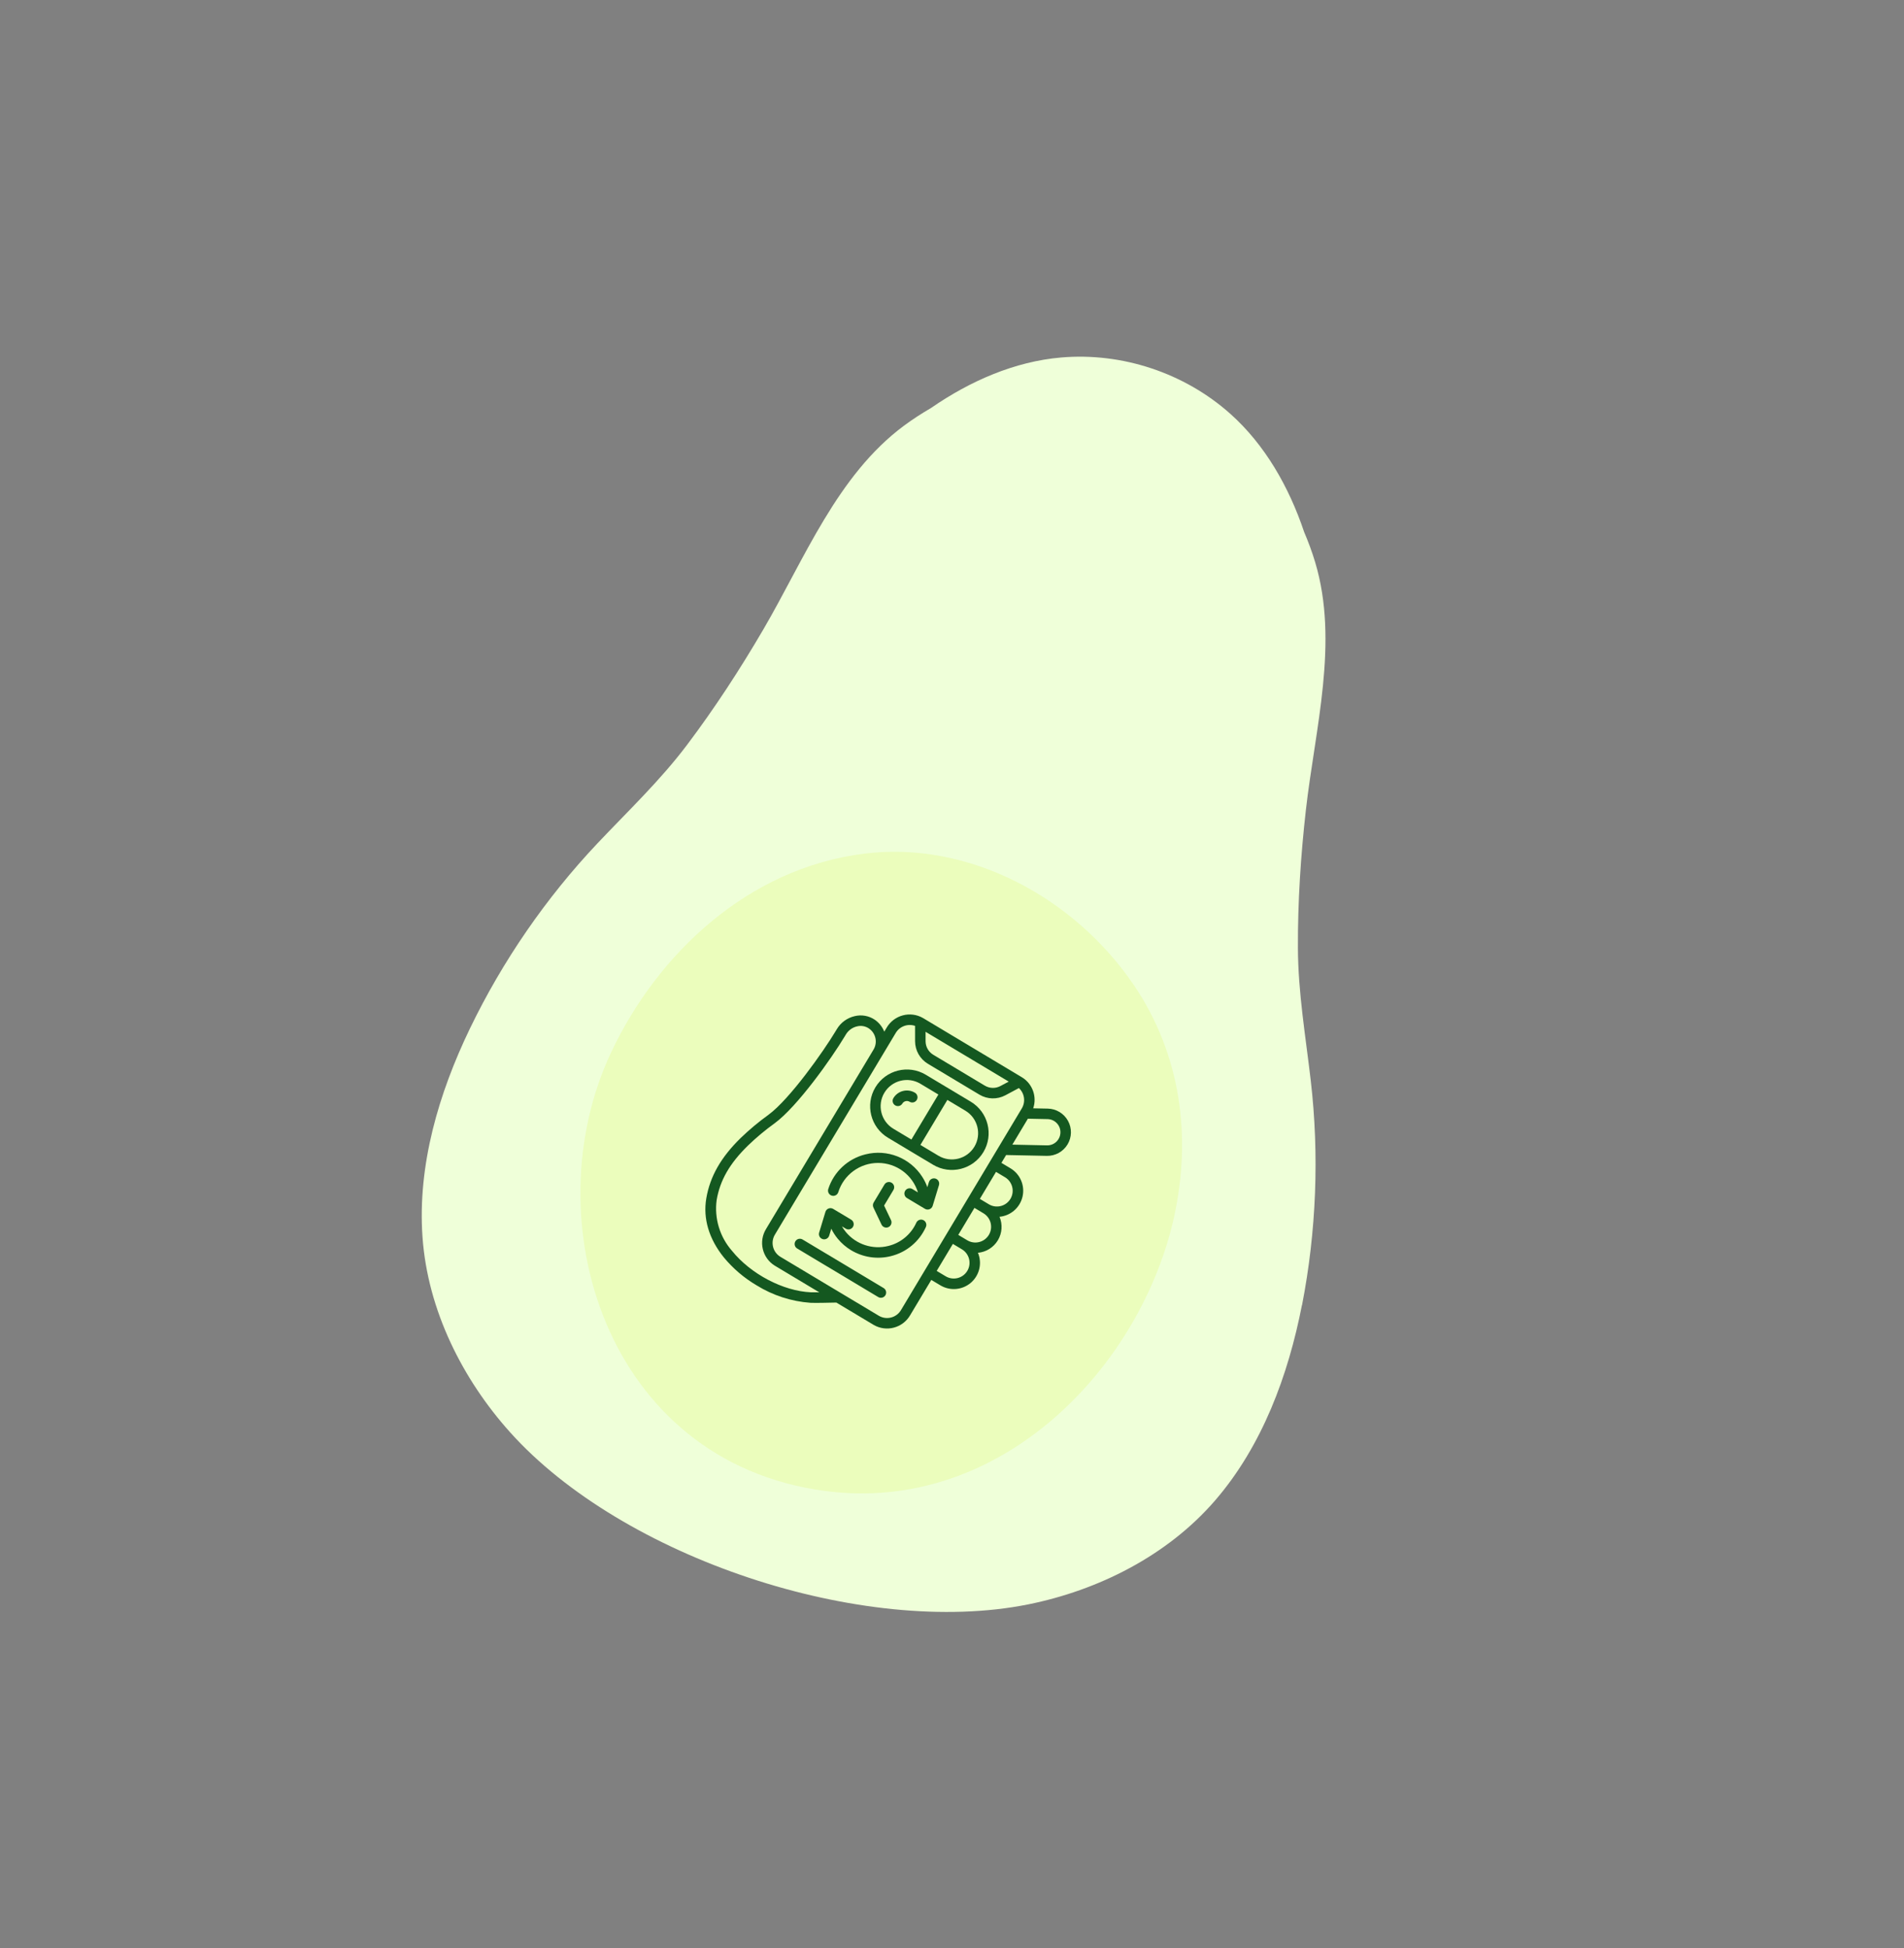 <svg width="387" height="396" viewBox="0 0 387 396" fill="none" xmlns="http://www.w3.org/2000/svg">
<rect x="0" y="0" width="387" height="396" fill="#808080" stroke="none"/>
<path d="M264.641 265.326C267.568 250.302 268.165 234.715 266.421 219.667C265.382 210.713 263.847 201.793 263.81 192.708C263.77 183.348 264.378 173.939 265.433 164.616C267.309 148.095 272.169 130.521 267.329 114.328C266.701 112.222 265.934 110.155 265.069 108.129C261.993 98.961 257.084 90.364 250.042 84.093C240.731 75.803 228.091 71.603 215.671 72.67C206.276 73.478 197.198 77.427 189.246 82.93C187.341 84.035 185.489 85.232 183.725 86.543C170.155 96.618 163.53 113.605 155.144 127.963C150.404 136.072 145.263 143.964 139.629 151.438C134.161 158.694 127.595 164.911 121.4 171.471C111.006 182.486 102.147 195.317 95.497 209.113C89.184 222.211 84.846 236.85 85.874 251.417C86.922 266.402 94.081 280.436 103.644 291.107C126.517 316.644 175.329 332.908 209.017 326.126C223.068 323.293 237.203 316.336 247.009 304.968C256.543 293.911 261.839 279.59 264.622 265.32L264.641 265.326Z" fill="#EFFFD9"/>
<path d="M238.689 247.097C242.155 231.22 240.113 214.406 230.398 200.149C218.392 182.517 197.057 170.858 175.655 173.526C151.955 176.484 133.626 193.944 124.209 213.934C108.229 247.844 123.045 297.125 167.67 303.072C203.396 307.836 231.978 277.931 238.701 247.103L238.689 247.097Z" fill="#EBFDBC"/>
<g clip-path="url(#clip0_1014_847)">
<path d="M179.598 261.826L163.128 251.959C162.622 251.657 161.967 251.821 161.664 252.326C161.362 252.832 161.526 253.487 162.031 253.789L178.502 263.656C179.008 263.959 179.663 263.795 179.965 263.289C180.268 262.784 180.104 262.129 179.598 261.826Z" fill="#145820"/>
<path d="M147.137 255.614C149.004 257.869 151.249 259.782 153.771 261.268C157.078 263.32 160.832 264.541 164.714 264.825C165.67 264.875 168.525 264.813 169.992 264.775L177.591 269.328C180.184 270.821 183.495 269.935 184.995 267.347L189.293 260.173L191.123 261.269C193.093 262.457 195.603 262.244 197.344 260.74C199.085 259.236 199.662 256.783 198.773 254.661C200.452 254.508 201.958 253.561 202.824 252.115C203.691 250.668 203.815 248.894 203.158 247.341C205.448 247.124 207.339 245.458 207.843 243.214C208.348 240.969 207.352 238.655 205.375 237.478L203.545 236.382L204.5 234.787L212.775 234.957C214.491 234.991 216.094 234.107 216.981 232.638C217.868 231.17 217.904 229.339 217.076 227.837C216.248 226.334 214.681 225.387 212.965 225.353L210.005 225.293C210.806 222.924 209.868 220.315 207.74 219L187.609 206.941C185.017 205.448 181.706 206.334 180.205 208.922L179.734 209.709C179.338 208.714 178.652 207.862 177.766 207.261C176.581 206.476 175.123 206.219 173.741 206.551C172.222 206.895 170.909 207.842 170.106 209.176L169.892 209.533C167.352 213.773 160.504 223.454 156.189 226.614C154.2 228.048 152.315 229.623 150.549 231.325C146.538 235.242 144.316 239.138 143.56 243.586C142.862 247.694 144.096 251.853 147.137 255.614ZM196.609 258.339C195.7 259.855 193.735 260.347 192.219 259.439L190.389 258.343L193.678 252.853L195.508 253.949C197.024 254.857 197.517 256.822 196.609 258.339ZM200.994 251.018C200.086 252.534 198.12 253.027 196.604 252.119L194.774 251.023L198.063 245.532L199.893 246.629C201.409 247.537 201.902 249.502 200.994 251.018ZM204.279 239.308C205.795 240.217 206.287 242.182 205.379 243.698C204.471 245.214 202.506 245.707 200.99 244.799L199.159 243.702L202.448 238.212L204.279 239.308ZM212.921 227.486C214.396 227.515 215.567 228.733 215.538 230.207C215.509 231.682 214.291 232.853 212.817 232.825L205.765 232.676L208.923 227.404L212.921 227.486ZM205.028 219.862L203.335 220.767C202.342 221.294 201.147 221.264 200.182 220.69L189.686 214.402C188.724 213.822 188.134 212.782 188.13 211.659L188.129 209.739L205.028 219.862ZM182.035 210.018C182.83 208.641 184.489 208.019 185.993 208.534L185.996 211.664C186.003 213.536 186.987 215.267 188.59 216.232L199.085 222.52C200.693 223.477 202.685 223.526 204.338 222.649L207.099 221.174C208.264 222.258 208.498 224.016 207.657 225.367L183.165 266.251C182.271 267.829 180.269 268.387 178.688 267.498L158.557 255.438C157.027 254.464 156.574 252.435 157.544 250.902L182.035 210.018ZM152.037 232.854C153.731 231.222 155.539 229.712 157.448 228.336C162.062 224.96 169.023 215.136 171.722 210.629L171.936 210.272C172.439 209.439 173.26 208.847 174.21 208.633C175.022 208.43 175.883 208.577 176.582 209.039C178.005 209.986 178.433 211.885 177.552 213.351L155.714 249.806C154.14 252.35 154.921 255.687 157.461 257.268L166.532 262.703C165.716 262.711 165.111 262.708 164.81 262.692C159.186 262.446 152.598 258.982 148.791 254.271C146.305 251.442 145.164 247.675 145.663 243.942C146.349 239.908 148.317 236.487 152.037 232.854Z" fill="#145820"/>
<path d="M180.492 231.276L189.642 236.757C193.18 238.877 197.765 237.727 199.884 234.189C202.004 230.652 200.854 226.066 197.316 223.947L188.166 218.465C184.628 216.346 180.043 217.496 177.923 221.033C175.804 224.571 176.954 229.157 180.492 231.276ZM198.054 233.093C196.538 235.617 193.266 236.437 190.738 234.927L187.078 232.735L192.56 223.584L196.22 225.777C198.744 227.293 199.564 230.566 198.054 233.093ZM187.069 220.295L190.73 222.488L185.248 231.638L181.588 229.446C179.061 227.932 178.24 224.657 179.753 222.13C181.267 219.603 184.543 218.782 187.069 220.295Z" fill="#145820"/>
<path d="M181.951 224.689C182.456 224.992 183.111 224.828 183.414 224.322C183.717 223.817 184.372 223.653 184.877 223.956C185.382 224.258 186.038 224.094 186.34 223.589C186.643 223.083 186.479 222.428 185.973 222.125C184.457 221.217 182.492 221.71 181.584 223.226C181.281 223.731 181.445 224.387 181.951 224.689Z" fill="#145820"/>
<path d="M187.658 248.011C187.401 247.894 187.107 247.884 186.842 247.984C186.577 248.083 186.362 248.284 186.246 248.542C185.18 250.909 183.083 252.653 180.561 253.269C177.373 254.069 174.008 252.964 171.915 250.429C171.62 250.072 171.355 249.691 171.124 249.289L171.907 249.758C172.412 250.061 173.067 249.897 173.37 249.391C173.673 248.886 173.509 248.231 173.003 247.928L169.343 245.735C169.061 245.567 168.717 245.537 168.411 245.655C168.104 245.774 167.869 246.027 167.774 246.341L166.497 250.549C166.355 251.018 166.549 251.522 166.969 251.774C167.044 251.819 167.125 251.855 167.209 251.88C167.773 252.051 168.368 251.732 168.539 251.169L168.964 249.767C169.32 250.491 169.758 251.171 170.27 251.793C171.038 252.727 171.96 253.521 172.998 254.142C175.425 255.598 178.332 256.029 181.077 255.341C184.231 254.568 186.854 252.387 188.188 249.426C188.43 248.889 188.194 248.257 187.658 248.011Z" fill="#145820"/>
<path d="M175.896 234.657C172.332 235.535 169.477 238.196 168.353 241.691C168.2 242.163 168.393 242.679 168.819 242.935C168.888 242.976 168.962 243.01 169.038 243.035C169.308 243.123 169.601 243.1 169.853 242.971C170.106 242.842 170.296 242.618 170.383 242.349C171.489 238.801 174.777 236.387 178.493 236.395C182.209 236.403 185.486 238.83 186.577 242.382L185.438 241.7C184.933 241.397 184.278 241.561 183.975 242.067C183.672 242.572 183.837 243.227 184.342 243.53L188.002 245.722C188.284 245.891 188.628 245.921 188.934 245.802C189.241 245.684 189.476 245.431 189.571 245.117L190.849 240.908C190.962 240.543 190.871 240.144 190.61 239.864C190.349 239.584 189.958 239.466 189.585 239.554C189.212 239.642 188.915 239.922 188.807 240.29L188.492 241.327C188.229 240.595 187.885 239.896 187.467 239.241C185.004 235.375 180.338 233.526 175.896 234.657Z" fill="#145820"/>
<path d="M181.23 240.422C180.725 240.119 180.07 240.283 179.767 240.789L177.574 244.449C177.391 244.755 177.373 245.132 177.525 245.454L179.174 248.929C179.427 249.461 180.063 249.688 180.595 249.436C181.127 249.183 181.354 248.547 181.102 248.015L179.698 245.056L181.597 241.885C181.9 241.38 181.735 240.725 181.23 240.422Z" fill="#145820"/>
</g>
<defs>
<clipPath id="clip0_1014_847">
<rect width="64" height="64" fill="white" transform="translate(167.936 195.156) rotate(30.924)"/>
</clipPath>
</defs>
</svg>

